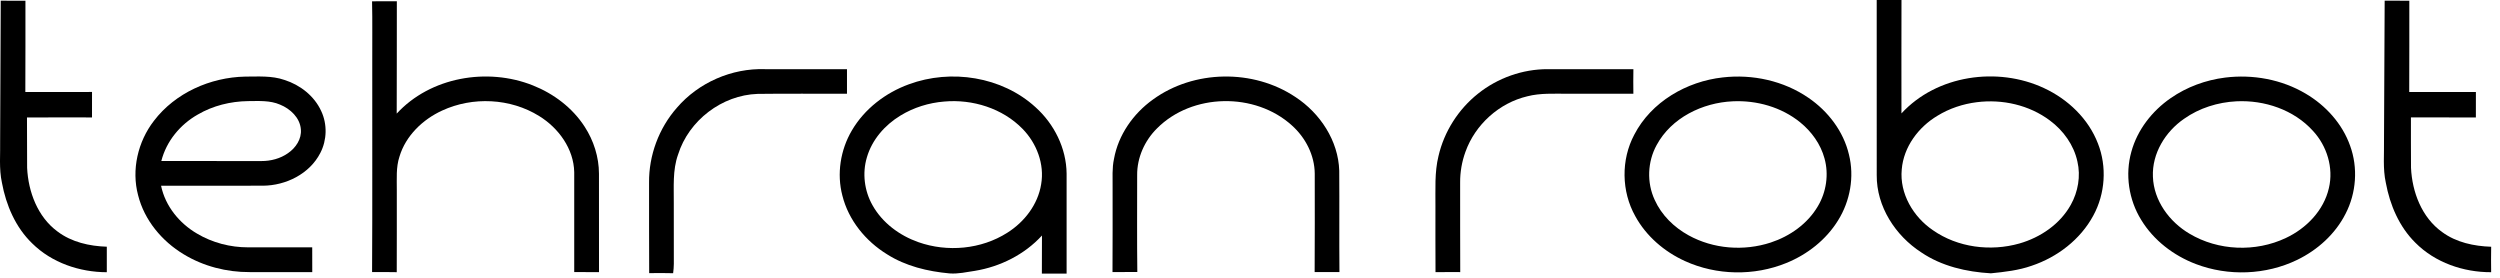 <svg width="126" height="14" viewBox="0 0 126 14" fill="none" xmlns="http://www.w3.org/2000/svg">
<path d="M94.586 0.001C95.002 7.26971e-07 95.418 0 95.835 0C95.829 1.906 95.833 3.811 95.833 5.716C97.612 3.783 100.676 3.345 103.019 4.441C104.222 4.999 105.258 5.984 105.737 7.235C106.196 8.401 106.103 9.765 105.503 10.864C104.852 12.073 103.688 12.961 102.397 13.394C101.736 13.627 101.035 13.705 100.342 13.775C99.112 13.704 97.86 13.419 96.827 12.717C95.526 11.873 94.574 10.408 94.587 8.827C94.589 5.885 94.59 2.943 94.586 0.001ZM99.631 5.151C98.932 5.238 98.249 5.465 97.648 5.834C96.688 6.406 95.942 7.403 95.848 8.538C95.732 9.755 96.429 10.931 97.418 11.602C98.669 12.477 100.323 12.685 101.778 12.272C102.838 11.968 103.827 11.298 104.369 10.321C104.734 9.667 104.873 8.878 104.702 8.144C104.523 7.311 103.995 6.579 103.318 6.076C102.276 5.291 100.915 4.988 99.631 5.151Z" fill="black"/>
<path d="M0.007 7.048C0.017 4.71 0.026 2.372 0.037 0.035C0.452 0.037 0.867 0.036 1.282 0.036C1.279 1.569 1.287 3.103 1.277 4.637C2.398 4.636 3.517 4.639 4.638 4.635C4.635 5.063 4.636 5.491 4.637 5.919C3.545 5.918 2.452 5.914 1.36 5.922C1.371 6.767 1.356 7.614 1.367 8.46C1.424 9.666 1.896 10.928 2.893 11.664C3.603 12.204 4.507 12.406 5.383 12.434C5.38 12.862 5.381 13.29 5.383 13.72C4.012 13.718 2.608 13.242 1.623 12.267C0.785 11.459 0.306 10.343 0.098 9.212C-0.058 8.5 0.023 7.769 0.007 7.048Z" fill="black"/>
<path d="M18.752 0.066C19.168 0.062 19.584 0.065 20.001 0.063C19.993 1.951 20.006 3.838 19.994 5.726C21.691 3.881 24.563 3.389 26.856 4.304C27.904 4.719 28.851 5.432 29.466 6.385C29.922 7.086 30.186 7.916 30.188 8.755C30.19 10.408 30.185 12.062 30.19 13.715C29.774 13.713 29.357 13.713 28.941 13.713C28.942 12.035 28.945 10.357 28.941 8.679C28.918 7.5 28.15 6.448 27.17 5.846C25.723 4.947 23.823 4.859 22.282 5.573C21.302 6.023 20.449 6.842 20.133 7.893C19.954 8.434 20.003 9.01 19.999 9.571C19.997 10.953 20.003 12.335 19.996 13.718C19.582 13.707 19.167 13.713 18.753 13.711C18.774 10.198 18.756 6.685 18.762 3.172C18.756 2.136 18.776 1.101 18.752 0.066Z" fill="black"/>
<path d="M120.154 7.042C120.165 4.706 120.175 2.37 120.187 0.034C120.601 0.038 121.015 0.036 121.43 0.036C121.426 1.569 121.435 3.103 121.425 4.638C122.545 4.636 123.665 4.639 124.785 4.636C124.783 5.063 124.783 5.491 124.784 5.919C123.693 5.916 122.602 5.919 121.511 5.918C121.514 6.764 121.506 7.609 121.515 8.456C121.571 9.681 122.057 10.964 123.086 11.697C123.794 12.219 124.689 12.408 125.555 12.436C125.546 12.862 125.549 13.29 125.554 13.719C124.159 13.725 122.727 13.235 121.734 12.232C120.918 11.427 120.452 10.328 120.246 9.213C120.089 8.499 120.168 7.766 120.154 7.042Z" fill="black"/>
<path d="M34.114 5.432C35.205 4.161 36.883 3.428 38.558 3.486C39.935 3.487 41.312 3.488 42.688 3.486C42.686 3.898 42.686 4.311 42.688 4.725C41.188 4.728 39.685 4.713 38.185 4.732C36.384 4.791 34.714 6.072 34.175 7.789C33.892 8.578 33.967 9.425 33.959 10.247C33.959 11.263 33.956 12.28 33.961 13.297C33.96 13.453 33.946 13.611 33.926 13.77C33.523 13.758 33.121 13.761 32.719 13.766C32.707 12.246 32.718 10.726 32.713 9.206C32.698 7.832 33.207 6.463 34.114 5.432Z" fill="black"/>
<path d="M74.493 4.72C75.481 3.929 76.743 3.481 78.011 3.486C79.448 3.488 80.886 3.485 82.323 3.489C82.316 3.9 82.316 4.31 82.322 4.723C81.207 4.725 80.093 4.723 78.978 4.724C78.312 4.727 77.635 4.685 76.983 4.852C75.56 5.186 74.349 6.277 73.858 7.654C73.678 8.149 73.587 8.676 73.591 9.205C73.596 10.708 73.586 12.211 73.596 13.714C73.18 13.713 72.764 13.711 72.35 13.717C72.341 12.608 72.348 11.501 72.346 10.392C72.353 9.547 72.296 8.688 72.501 7.86C72.787 6.629 73.503 5.506 74.493 4.72Z" fill="black"/>
<path d="M7.757 6.091C8.831 4.681 10.601 3.897 12.354 3.861C13.017 3.861 13.7 3.807 14.337 4.029C15.127 4.279 15.841 4.835 16.189 5.598C16.501 6.259 16.481 7.061 16.144 7.709C15.605 8.763 14.409 9.353 13.252 9.359C11.541 9.364 9.829 9.359 8.118 9.361C8.329 10.385 9.038 11.253 9.93 11.773C10.704 12.233 11.606 12.468 12.505 12.466C13.582 12.466 14.659 12.466 15.736 12.466C15.735 12.882 15.734 13.298 15.738 13.715C14.685 13.713 13.633 13.713 12.581 13.714C11.42 13.719 10.252 13.421 9.258 12.816C8.162 12.157 7.276 11.097 6.961 9.843C6.617 8.556 6.948 7.138 7.757 6.091ZM9.968 5.773C9.08 6.275 8.383 7.119 8.131 8.115C9.812 8.116 11.495 8.114 13.176 8.117C13.648 8.119 14.127 7.994 14.515 7.72C14.905 7.454 15.212 7.002 15.163 6.513C15.115 5.93 14.631 5.482 14.115 5.273C13.606 5.051 13.039 5.094 12.499 5.096C11.617 5.109 10.732 5.326 9.968 5.773Z" fill="black"/>
<path d="M45.806 4.249C47.929 3.465 50.495 3.858 52.184 5.398C53.13 6.244 53.745 7.472 53.757 8.751C53.757 10.431 53.757 12.111 53.757 13.791C53.34 13.788 52.925 13.789 52.51 13.79C52.515 13.15 52.509 12.509 52.515 11.87C51.636 12.83 50.411 13.441 49.133 13.651C48.71 13.714 48.288 13.812 47.859 13.78C46.757 13.679 45.646 13.415 44.704 12.814C43.627 12.152 42.766 11.098 42.456 9.86C42.166 8.76 42.357 7.557 42.931 6.58C43.568 5.489 44.627 4.678 45.806 4.249ZM47.586 5.118C46.81 5.181 46.047 5.418 45.382 5.825C44.597 6.301 43.947 7.042 43.69 7.935C43.452 8.732 43.564 9.617 43.972 10.34C44.468 11.229 45.336 11.871 46.287 12.205C47.749 12.72 49.451 12.568 50.765 11.732C51.629 11.19 52.312 10.307 52.474 9.286C52.65 8.272 52.248 7.221 51.539 6.496C50.527 5.457 49.014 4.99 47.586 5.118Z" fill="black"/>
<path d="M58.107 5.017C60.172 3.514 63.169 3.47 65.288 4.889C66.534 5.704 67.453 7.092 67.498 8.605C67.511 10.307 67.492 12.009 67.508 13.712C67.091 13.714 66.674 13.715 66.258 13.711C66.272 12.059 66.261 10.408 66.263 8.755C66.257 7.824 65.799 6.937 65.113 6.323C63.258 4.639 60.08 4.688 58.309 6.475C57.689 7.09 57.304 7.948 57.313 8.827C57.314 10.455 57.301 12.083 57.321 13.71C56.903 13.712 56.486 13.712 56.07 13.711C56.082 12.283 56.072 10.854 56.075 9.426C56.08 8.953 56.044 8.475 56.145 8.01C56.362 6.799 57.116 5.727 58.107 5.017Z" fill="black"/>
<path d="M86.826 3.902C88.326 3.729 89.897 4.07 91.148 4.931C92.133 5.604 92.911 6.617 93.187 7.79C93.467 8.91 93.249 10.13 92.64 11.106C92.037 12.084 91.091 12.825 90.032 13.255C88.41 13.917 86.516 13.884 84.922 13.158C83.883 12.685 82.968 11.903 82.418 10.895C81.717 9.646 81.694 8.053 82.367 6.789C83.222 5.134 85.006 4.103 86.826 3.902ZM87.329 5.106C85.806 5.174 84.235 5.936 83.493 7.314C83.033 8.153 82.991 9.203 83.395 10.072C83.74 10.841 84.371 11.457 85.104 11.86C86.353 12.55 87.89 12.667 89.241 12.225C90.21 11.907 91.103 11.279 91.623 10.389C92.048 9.675 92.178 8.789 91.956 7.987C91.761 7.265 91.304 6.632 90.728 6.165C89.783 5.397 88.537 5.048 87.329 5.106Z" fill="black"/>
<path d="M112.149 3.91C113.543 3.737 115 4.002 116.212 4.723C117.218 5.316 118.052 6.235 118.445 7.344C118.85 8.453 118.759 9.723 118.218 10.77C117.7 11.795 116.805 12.599 115.78 13.097C114.2 13.862 112.306 13.931 110.668 13.307C109.549 12.88 108.543 12.113 107.917 11.083C107.288 10.069 107.096 8.792 107.422 7.642C107.725 6.54 108.468 5.592 109.401 4.947C110.214 4.382 111.168 4.033 112.149 3.91ZM112.714 5.106C111.778 5.154 110.847 5.444 110.078 5.987C109.134 6.636 108.456 7.736 108.507 8.906C108.547 10.11 109.335 11.18 110.349 11.777C111.799 12.644 113.681 12.716 115.204 11.996C116.236 11.514 117.12 10.609 117.377 9.476C117.618 8.458 117.279 7.358 116.575 6.598C115.612 5.532 114.129 5.035 112.714 5.106Z" fill="black"/>
</svg>
